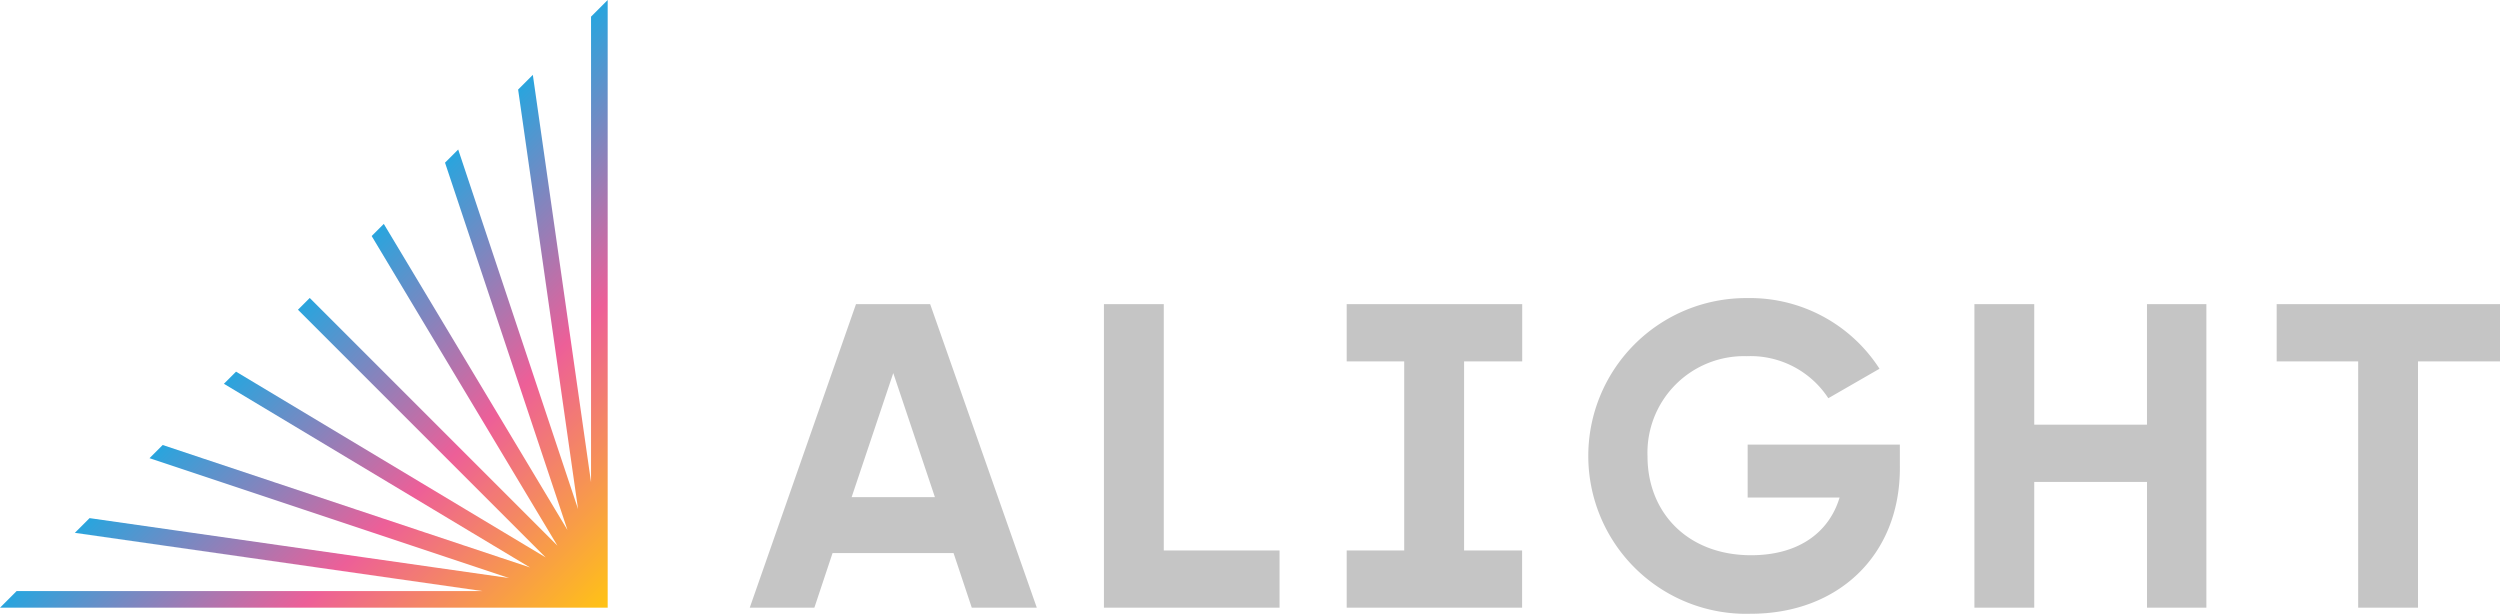 <svg xmlns="http://www.w3.org/2000/svg" xmlns:xlink="http://www.w3.org/1999/xlink" viewBox="0 0 181 44.435"><defs><style>.a{fill:url(#a);}.b{fill:#c5c5c5;}</style><linearGradient id="a" x1="43.866" y1="43.866" x2="21.947" y2="21.947" gradientUnits="userSpaceOnUse"><stop offset="0" stop-color="#ffc216"/><stop offset="0.5" stop-color="#ed5f98"/><stop offset="1" stop-color="#28a5de"/></linearGradient></defs><title>ALIGHT_LOGO_COLOR_GRAY</title><polygon class="a" points="42.791 1.205 42.791 34.913 38.577 5.419 37.512 6.484 41.852 36.862 33.173 10.824 32.219 11.777 41.086 38.376 27.786 16.21 26.908 17.088 40.358 39.506 22.424 21.572 21.572 22.424 39.506 40.358 17.089 26.908 16.21 27.786 38.376 41.086 11.777 32.219 10.824 33.172 36.862 41.852 6.484 37.512 5.419 38.577 34.913 42.791 1.205 42.791 0 43.996 43.996 43.996 43.996 0 42.791 1.205"/><path class="b" d="M62.659,37.01l3.014-8.979,3.014,8.979Zm5.684-13.972H62.974L55.282,45.015H59.96l1.318-3.956h8.759l1.32,3.956h4.708ZM85.257,40.871V23.038H80.925V45.015H93.64V40.871Zm53.292-7.661H127.53v3.83h6.656c-.754,2.513-2.952,4.177-6.406,4.177-4.583,0-7.5-3.077-7.5-7.158a6.994,6.994,0,0,1,7.191-7.253,6.728,6.728,0,0,1,5.9,3.044l3.705-2.134A11.156,11.156,0,0,0,127.5,22.6a11.43,11.43,0,1,0,.251,22.855c6.31,0,10.8-4.207,10.8-10.548Zm17.893-10.172v8.728h-8.163V23.038h-4.332V45.015h4.332V35.91h8.163v9.105h4.3V23.038Zm25.558,0H165.831v4.144h5.9V45.015h4.332V27.182H182Zm-75,4.144h4.208V23.038H98.5v4.144h4.165V40.871H98.5v4.144h12.7V40.871H107Z" transform="translate(-1 -1.019)"/></svg>